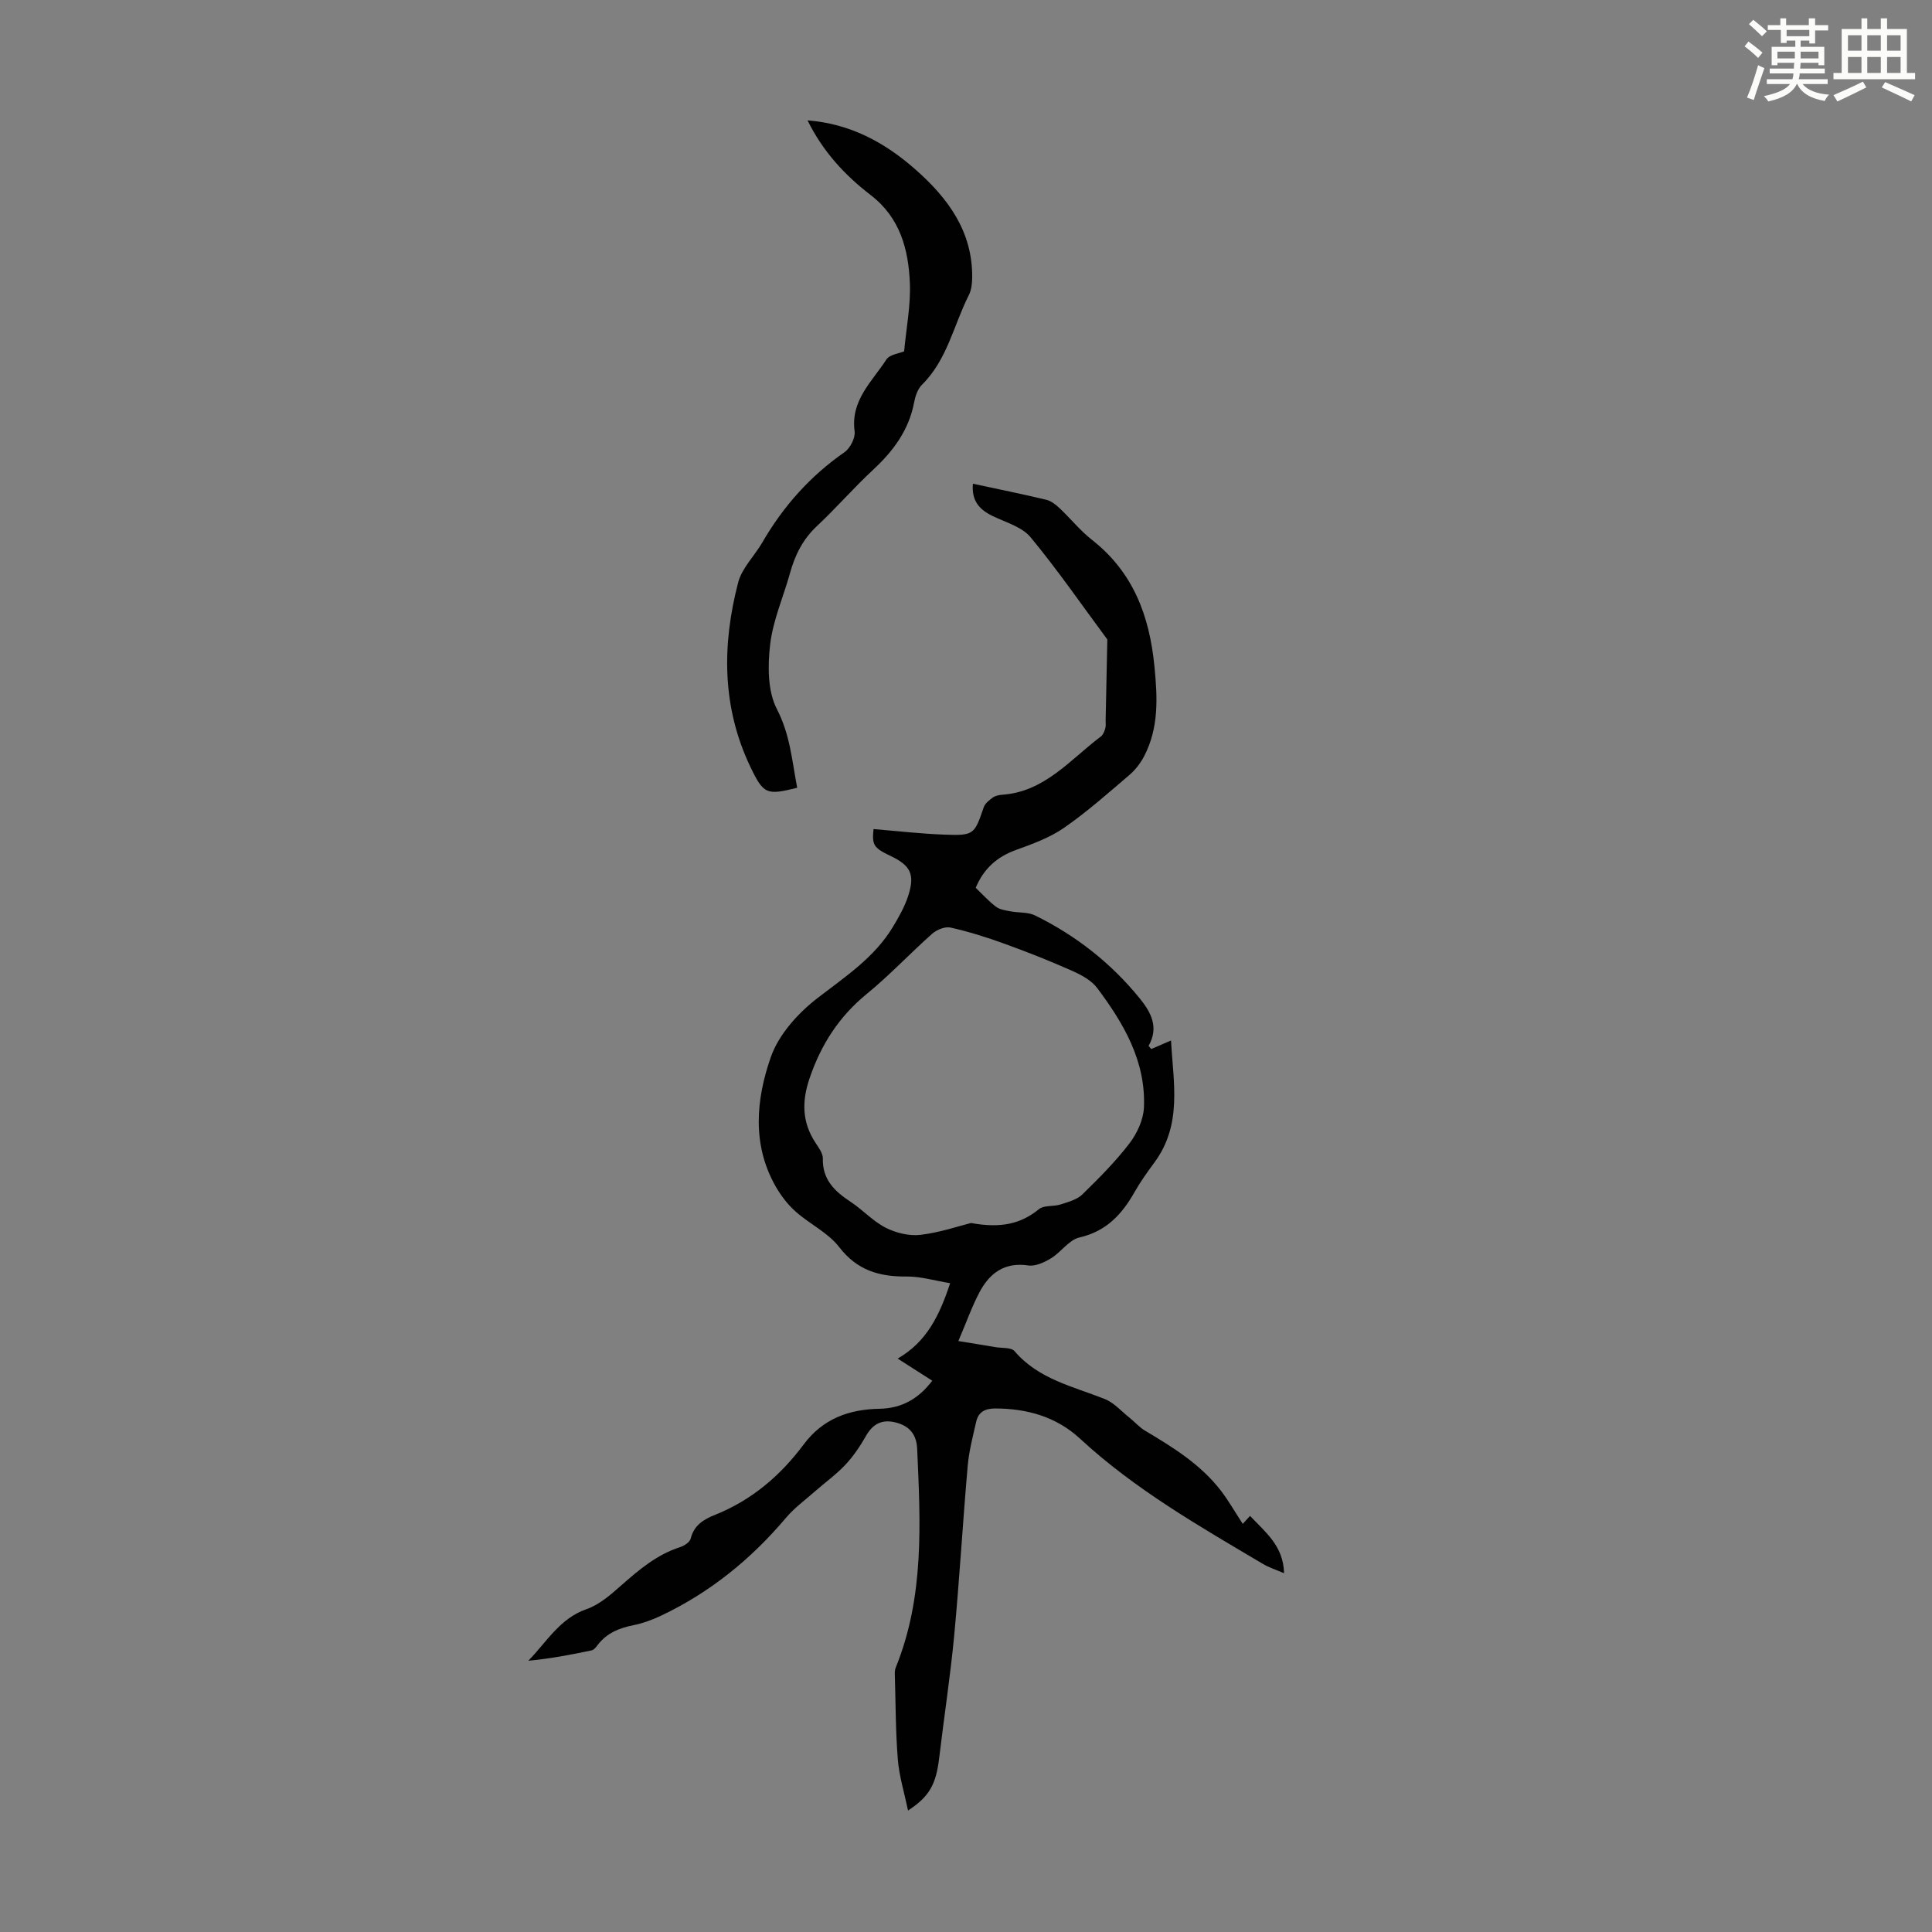 <svg enable-background="new 0 0 400 400" viewBox="0 0 400 400" xmlns="http://www.w3.org/2000/svg"><rect x="0" y="0" width="400" height="400" fill="#808080" stroke="none"/><path d="m361.2 9.6.8-1c.9.7 1.9 1.4 2.9 2.3l-.9 1.1c-1-1-2-1.8-2.8-2.4zm.5 10.6c.9-2.1 1.6-4.3 2.3-6.7.4.2.8.4 1.3.6-.7 2.1-1.5 4.3-2.2 6.6zm.4-15.2.9-.9c1 .8 2 1.6 2.8 2.4l-1 1c-.9-.9-1.8-1.7-2.7-2.5zm12.5-1.2h1.2v1.4h2.7v1.1h-2.7v2.7h-1.2v-.6h-1.8v1.3h4.9v3.8h-1.2v-.5h-3.7c0 .4-.1.9-.1 1.2h5.1v1h-5.2c0 .5-.1.9-.2 1.2h6v1h-5.2c1.1 1.3 2.9 2 5.5 2.2-.4.4-.7.8-.9 1.3-2.9-.5-4.8-1.6-5.7-3.5h-.1c-.8 1.7-2.7 2.9-5.9 3.6-.2-.4-.6-.8-.9-1.1 2.8-.6 4.6-1.4 5.4-2.5h-4.8v-1h5.3c.1-.3.2-.7.2-1.2h-4.9v-1h5c0-.4 0-.8.1-1.2h-3.5v.5h-1.2v-3.8h4.9v-1.3h-1.8v.5h-1.2v-2.7h-2.7v-1h2.6v-1.4h1.2v1.4h4.7v-1.4zm-6.6 8.3h3.6c0-.4 0-.9 0-1.4h-3.6zm1.9-4.6h4.7v-1.3h-4.7zm6.6 3.2h-3.7v1.4h3.7z" fill="#fbfcfa"/><path d="m385.3 3.8h1.3v2.2h2.8v-2.2h1.3v2.2h4.1v9.1h1.7v1.3h-16.9v-1.3h1.7v-9.1h4.1v-2.2zm.4 13.1.7 1.2c-1.8.9-3.8 1.9-6 2.9-.2-.4-.5-.8-.8-1.3 2.3-1 4.3-1.9 6.1-2.8zm-3.1-6.4h2.8v-3.2h-2.8zm0 4.6h2.8v-3.3h-2.8zm4-4.6h2.8v-3.2h-2.8zm0 4.6h2.8v-3.3h-2.8zm3.7 1.9c2.1.9 4.1 1.8 6.1 2.7l-.7 1.3c-2.2-1.1-4.2-2-6.1-2.9zm3.2-9.7h-2.8v3.2h2.8zm-2.8 7.8h2.8v-3.3h-2.8z" fill="#fbfcfa"/><g fill="#010102"><path d="m193.01 285.86c-2.42-1.55-4.65-2.97-7.16-4.58 6.04-3.48 8.65-8.93 10.87-15.61-3.2-.52-6.11-1.41-9.01-1.38-5.67.05-10.25-1.27-13.97-6.1-2.3-2.99-6.13-4.77-9.03-7.36-1.66-1.48-3.08-3.36-4.18-5.3-4.89-8.68-3.97-17.99-.94-26.67 1.64-4.71 5.69-9.17 9.77-12.3 5.7-4.39 11.66-8.31 15.47-14.6 1.26-2.08 2.5-4.27 3.23-6.57 1.4-4.39.43-6.22-3.67-8.17-3.5-1.67-3.89-2.25-3.53-5.57 4.86.4 9.73.97 14.61 1.15 6.19.23 6.26 0 8.2-5.66.27-.79 1.12-1.46 1.85-2 .51-.37 1.25-.54 1.9-.59 8.88-.59 14.14-7.29 20.53-12.09.46-.35.71-1.07.89-1.67.15-.52.06-1.11.07-1.67.12-5.57.23-11.15.35-16.72-5.25-7.09-10.27-14.37-15.88-21.16-1.77-2.14-5.08-3.07-7.78-4.36-2.76-1.32-4.49-3.13-4.17-6.73 5.21 1.12 10.22 2.13 15.18 3.32 1.01.24 1.97 1 2.76 1.74 2.28 2.15 4.27 4.65 6.72 6.57 8.52 6.69 11.89 15.68 12.92 26.14.64 6.48.95 12.73-2.13 18.65-.75 1.43-1.81 2.82-3.04 3.87-4.43 3.78-8.8 7.67-13.57 10.97-2.96 2.05-6.53 3.33-9.96 4.58-3.94 1.43-6.66 3.89-8.3 7.82 1.42 1.36 2.7 2.79 4.2 3.92.79.59 1.95.75 2.97.95 1.7.33 3.62.12 5.09.84 8.44 4.14 15.73 9.84 21.67 17.15 2.3 2.83 4.08 5.97 1.86 9.87.19.22.37.43.56.65 1.23-.53 2.46-1.07 4.09-1.77.45 8.63 2.39 17.39-3.45 25.27-1.46 1.98-2.9 3.99-4.11 6.13-2.62 4.62-5.86 8.12-11.42 9.39-2.15.49-3.77 3.02-5.84 4.29-1.39.85-3.24 1.72-4.72 1.5-4.92-.73-8 1.57-10.1 5.51-1.56 2.94-2.67 6.11-4.39 10.14 2.9.47 5.28.85 7.66 1.26 1.36.23 3.27.02 3.97.83 4.96 5.82 12.09 7.29 18.68 9.91 1.89.75 3.4 2.49 5.05 3.81 1.12.89 2.08 2.02 3.28 2.74 5.79 3.44 11.51 6.98 15.7 12.41 1.62 2.11 2.94 4.45 4.54 6.89.38-.42.84-.92 1.51-1.65 3.13 3.34 6.91 6.18 7.04 11.87-1.75-.76-3.14-1.19-4.36-1.92-13.18-7.81-26.5-15.42-37.86-25.92-4.91-4.55-10.96-6.26-17.6-6.27-2.12 0-3.47.75-3.92 2.75-.69 3.03-1.49 6.07-1.76 9.15-1.02 11.68-1.69 23.39-2.79 35.06-.8 8.45-2.1 16.86-3.1 25.3-.65 5.48-1.95 8.03-6.46 10.98-.78-3.73-1.83-7.1-2.11-10.53-.47-5.78-.45-11.6-.62-17.4-.02-.55-.03-1.15.17-1.64 5.97-14.67 5.13-29.99 4.45-45.32-.14-3.03-1.64-4.75-4.47-5.46-2.75-.69-4.68.25-6.11 2.76-1.21 2.13-2.61 4.22-4.28 6-1.93 2.05-4.27 3.72-6.4 5.6-1.99 1.75-4.17 3.34-5.86 5.34-7.25 8.59-15.77 15.52-25.95 20.33-1.8.85-3.74 1.56-5.68 1.95-2.96.59-5.54 1.64-7.41 4.11-.33.44-.77 1-1.24 1.1-4.3.91-8.61 1.73-13.11 2.15 3.83-3.91 6.5-8.76 12.09-10.7 2.61-.9 4.94-2.95 7.08-4.84 3.71-3.27 7.42-6.43 12.25-7.98.86-.28 2.02-1.03 2.2-1.76.67-2.78 2.69-3.99 5.02-4.92 7.59-3.03 13.56-8.12 18.38-14.59 3.96-5.32 9.41-7.29 15.76-7.38 4.53-.1 8.02-2.06 10.85-5.81zm8.02-32.65c6.23 1.14 10.35.17 14.09-2.88 1.04-.84 2.98-.49 4.42-.95 1.58-.51 3.4-.98 4.53-2.07 3.44-3.35 6.86-6.79 9.77-10.58 1.58-2.07 2.89-4.9 3-7.44.42-9.56-4.19-17.41-9.68-24.73-1.23-1.64-3.39-2.77-5.34-3.63-4.58-2.03-9.25-3.88-13.97-5.58-3.62-1.31-7.31-2.47-11.06-3.31-1.13-.25-2.85.45-3.79 1.28-4.6 4.08-8.82 8.6-13.57 12.48-5.73 4.69-9.42 10.44-11.8 17.4-1.65 4.83-1.59 9.12 1.2 13.39.66 1.01 1.55 2.18 1.53 3.26-.11 4.39 2.46 6.81 5.76 8.98 2.51 1.66 4.62 4.02 7.26 5.36 2.13 1.08 4.87 1.75 7.2 1.47 4-.47 7.89-1.81 10.45-2.45z"/><path d="m165.05 163.1c-6.3 1.56-6.95 1.38-9.64-4.22-5.96-12.39-5.96-25.32-2.58-38.29.78-2.99 3.37-5.47 4.99-8.27 4.32-7.46 9.88-13.73 17-18.68 1.19-.82 2.3-2.98 2.12-4.33-.88-6.41 3.62-10.31 6.57-14.87.69-1.07 2.72-1.28 3.68-1.69.45-4.87 1.37-9.5 1.19-14.08-.28-7.01-2.01-13.59-8.1-18.27-5.34-4.11-9.89-8.99-13.09-15.48 8.96.71 16.06 4.63 22.38 10.2 6.76 5.96 11.83 12.86 11.71 22.41-.02 1.2-.16 2.52-.69 3.56-3.15 6.22-4.46 13.38-9.69 18.55-.89.87-1.39 2.35-1.63 3.62-1.08 5.78-4.31 10.11-8.52 14.02-4.02 3.73-7.62 7.9-11.62 11.64-2.9 2.72-4.53 5.98-5.56 9.71-1.37 4.94-3.53 9.77-4.12 14.8-.51 4.42-.54 9.66 1.41 13.41 2.72 5.25 3.11 10.62 4.19 16.26z"/></g></svg>